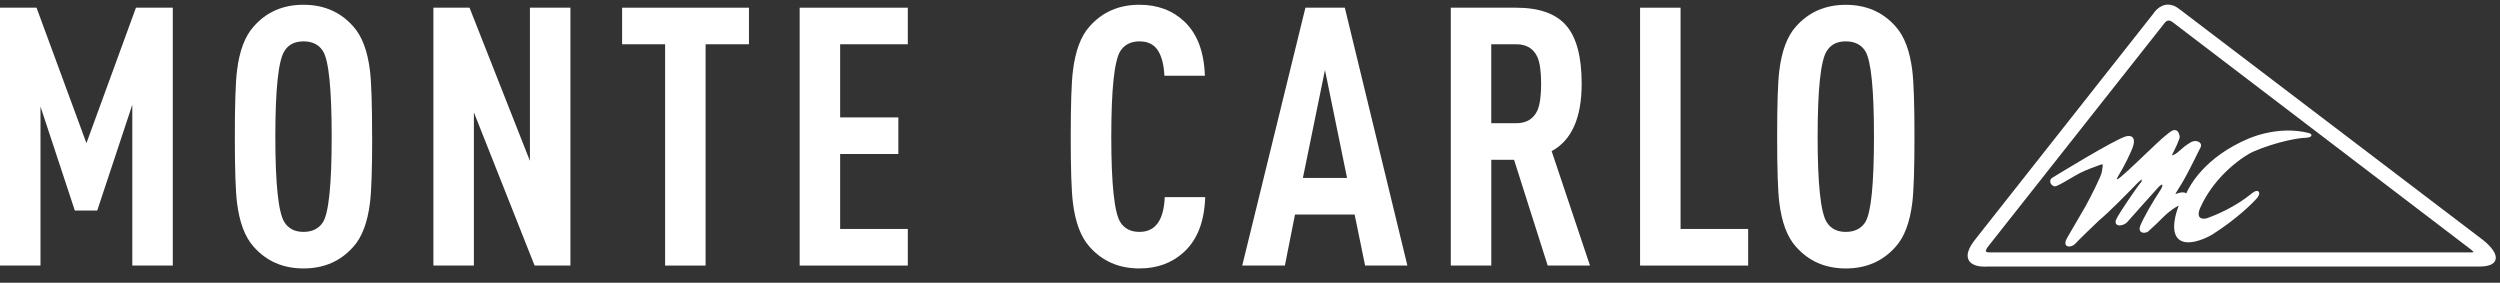 <svg xmlns="http://www.w3.org/2000/svg" fill="none" viewBox="0 0 168 19" height="19" width="168">
<rect x="0" y="0" width="168" height="19" fill="#333333" stroke="none"/>
<path fill="white" d="M11.612 17.846H8.891V7.04L6.535 14.146H5.028L2.721 7.161V17.846H0V0.517H2.455L5.808 9.62L9.136 0.517H11.612V17.846Z" clip-rule="evenodd" fill-rule="evenodd"></path>
<path fill="white" d="M22.289 9.182C22.289 5.986 22.096 4.072 21.706 3.436C21.43 2.998 20.992 2.78 20.396 2.78C19.799 2.78 19.382 2.998 19.109 3.436C18.706 4.086 18.502 6 18.502 9.182C18.502 12.363 18.706 14.277 19.109 14.927C19.385 15.365 19.813 15.583 20.396 15.583C20.978 15.583 21.43 15.365 21.706 14.927C22.096 14.294 22.289 12.381 22.289 9.182ZM25.01 9.182C25.01 11.341 24.962 12.816 24.865 13.611C24.703 14.941 24.331 15.932 23.748 16.578C22.889 17.552 21.772 18.039 20.396 18.039C19.02 18.039 17.902 17.552 17.044 16.578C16.461 15.929 16.088 14.941 15.926 13.611C15.829 12.816 15.781 11.341 15.781 9.182C15.781 7.022 15.829 5.547 15.926 4.753C16.088 3.423 16.461 2.431 17.044 1.785C17.899 0.807 19.016 0.32 20.392 0.32C21.768 0.32 22.886 0.807 23.744 1.782C24.327 2.431 24.7 3.419 24.862 4.749C24.958 5.544 25.006 7.022 25.006 9.178L25.01 9.182Z" clip-rule="evenodd" fill-rule="evenodd"></path>
<path fill="white" d="M38.332 17.846H35.925L31.845 7.551V17.846H29.124V0.517H31.552L35.611 10.812V0.517H38.332V17.846Z" clip-rule="evenodd" fill-rule="evenodd"></path>
<path fill="white" d="M50.33 2.974H47.416V17.846H44.695V2.974H41.805V0.517H50.33V2.974Z" clip-rule="evenodd" fill-rule="evenodd"></path>
<path fill="white" d="M61.004 17.846H53.737V0.517H61.004V2.974H56.458V7.89H60.369V10.349H56.458V15.386H61.004V17.846Z" clip-rule="evenodd" fill-rule="evenodd"></path>
<path fill="white" d="M80.989 13.244C80.94 14.882 80.461 16.115 79.554 16.944C78.761 17.673 77.764 18.039 76.567 18.039C75.191 18.039 74.074 17.552 73.215 16.578C72.632 15.929 72.26 14.941 72.098 13.611C72.001 12.833 71.953 11.365 71.953 9.206C71.953 7.047 72.001 5.571 72.098 4.777C72.26 3.43 72.632 2.431 73.215 1.782C74.074 0.807 75.191 0.32 76.567 0.32C77.781 0.32 78.785 0.693 79.582 1.44C80.457 2.265 80.916 3.485 80.968 5.091H78.247C78.216 4.362 78.068 3.792 77.809 3.388C77.55 2.984 77.136 2.78 76.571 2.78C76.005 2.78 75.557 2.998 75.284 3.436C74.881 4.086 74.678 6 74.678 9.182C74.678 12.363 74.881 14.277 75.284 14.927C75.56 15.365 75.988 15.583 76.571 15.583C77.64 15.583 78.206 14.806 78.271 13.248H80.992L80.989 13.244Z" clip-rule="evenodd" fill-rule="evenodd"></path>
<path fill="white" d="M90.521 11.956L89.038 4.704L87.555 11.956H90.517H90.521ZM94.576 17.846H91.735L91.031 14.415H87.024L86.344 17.846H83.478L87.724 0.517H90.372L94.576 17.846Z" clip-rule="evenodd" fill-rule="evenodd"></path>
<path fill="white" d="M103.564 5.627C103.564 4.832 103.484 4.238 103.322 3.851C103.064 3.267 102.584 2.974 101.888 2.974H100.212V8.28H101.888C102.584 8.28 103.06 7.986 103.322 7.403C103.484 7.012 103.564 6.421 103.564 5.627ZM106.847 17.846H104.005L101.746 10.74H100.215V17.846H97.494V0.517H101.867C103.436 0.517 104.567 0.918 105.257 1.723C105.947 2.525 106.288 3.827 106.288 5.63C106.288 7.917 105.616 9.427 104.271 10.156L106.847 17.846Z" clip-rule="evenodd" fill-rule="evenodd"></path>
<path fill="white" d="M117.476 17.846H110.213V0.517H112.934V15.386H117.476V17.846Z" clip-rule="evenodd" fill-rule="evenodd"></path>
<path fill="white" d="M125.931 9.182C125.931 5.986 125.738 4.072 125.349 3.437C125.073 2.998 124.635 2.78 124.038 2.78C123.442 2.78 123.024 2.998 122.752 3.437C122.348 4.086 122.145 6 122.145 9.182C122.145 12.364 122.348 14.277 122.752 14.927C123.028 15.366 123.455 15.583 124.038 15.583C124.621 15.583 125.073 15.366 125.349 14.927C125.738 14.295 125.931 12.381 125.931 9.182ZM128.652 9.182C128.652 11.341 128.604 12.816 128.508 13.611C128.346 14.941 127.973 15.932 127.39 16.578C126.532 17.552 125.414 18.04 124.038 18.04C122.662 18.04 121.545 17.552 120.686 16.578C120.103 15.929 119.731 14.941 119.569 13.611C119.472 12.816 119.424 11.341 119.424 9.182C119.424 7.023 119.472 5.547 119.569 4.753C119.731 3.423 120.103 2.431 120.686 1.785C121.545 0.811 122.662 0.324 124.038 0.324C125.414 0.324 126.532 0.811 127.39 1.785C127.973 2.435 128.346 3.423 128.508 4.753C128.604 5.547 128.652 7.026 128.652 9.182Z" clip-rule="evenodd" fill-rule="evenodd"></path>
<path fill="white" d="M145.741 1.381C145.589 1.381 145.489 1.509 145.479 1.523L133.578 16.592C133.45 16.772 133.44 16.868 133.45 16.892C133.467 16.927 133.574 16.962 133.674 16.962H166.068C166.15 16.962 166.202 16.951 166.233 16.941C166.202 16.91 166.137 16.834 166.057 16.775L145.99 1.481C145.9 1.416 145.817 1.381 145.738 1.381H145.741ZM133.357 17.919C133.04 17.919 132.481 17.86 132.288 17.459C132.122 17.117 132.281 16.654 132.767 16.05L144.717 0.901C144.717 0.901 145.072 0.31 145.693 0.31C145.945 0.31 146.2 0.41 146.448 0.607L166.864 16.133C167.033 16.264 167.871 16.948 167.692 17.473C167.592 17.767 167.23 17.912 166.585 17.912H133.536C133.502 17.919 133.447 17.919 133.36 17.919H133.357Z" clip-rule="evenodd" fill-rule="evenodd"></path>
<path fill="white" d="M139.04 16.564C138.94 16.564 138.864 16.526 138.823 16.457C138.761 16.35 138.792 16.195 138.916 15.977C139.016 15.794 139.264 15.373 139.516 14.944C139.764 14.523 140.016 14.094 140.144 13.87C140.478 13.255 141.223 11.814 141.247 11.531C141.254 11.462 141.264 11.389 141.278 11.32C141.295 11.22 141.32 11.082 141.292 11.051C141.289 11.044 141.271 11.044 141.264 11.044C141.24 11.044 141.199 11.051 141.12 11.082C141.037 11.113 140.944 11.147 140.84 11.185C140.433 11.334 139.878 11.541 139.454 11.804L139.312 11.887C138.899 12.129 138.385 12.433 138.178 12.505C138.154 12.515 138.123 12.522 138.092 12.522C137.954 12.522 137.812 12.398 137.781 12.242C137.75 12.098 137.826 11.973 137.978 11.907C138.133 11.811 142.054 9.403 142.847 9.168C142.923 9.147 142.992 9.137 143.054 9.137C143.206 9.137 143.289 9.202 143.33 9.254C143.409 9.358 143.423 9.513 143.372 9.724C143.261 10.173 142.658 11.327 142.434 11.676L142.409 11.717C142.365 11.793 142.24 11.997 142.258 12.049C142.258 12.049 142.268 12.049 142.285 12.049C142.444 12.004 143.434 11.061 144.158 10.37C144.73 9.824 145.272 9.313 145.486 9.14C145.53 9.106 145.575 9.068 145.62 9.033C145.806 8.881 145.982 8.739 146.144 8.739C146.396 8.739 146.455 9.061 146.475 9.168C146.506 9.32 146.141 10.056 145.982 10.363C145.965 10.391 145.948 10.418 145.941 10.439C145.965 10.439 146.003 10.429 146.058 10.408C146.234 10.339 146.355 10.232 146.506 10.094C146.665 9.949 146.865 9.772 147.196 9.576C147.3 9.513 147.413 9.479 147.531 9.479C147.686 9.479 147.82 9.544 147.879 9.648C147.927 9.731 147.924 9.831 147.865 9.928C147.831 9.987 147.755 10.142 147.655 10.346C147.341 10.982 146.817 12.046 146.437 12.612C146.389 12.702 146.334 12.781 146.293 12.851C146.248 12.92 146.193 13.003 146.199 13.027C146.199 13.027 146.199 13.03 146.21 13.037C146.293 13.003 146.489 12.927 146.672 12.927C146.782 12.927 146.862 12.954 146.92 12.992C147.127 12.515 148.138 10.55 151.152 9.292C151.535 9.137 152.552 8.771 153.762 8.771C154.238 8.771 154.7 8.826 155.135 8.936C155.197 8.954 155.342 8.992 155.328 9.099C155.307 9.258 154.9 9.265 154.852 9.265C154.566 9.265 153.038 9.489 151.404 10.197C150.941 10.394 148.862 11.683 147.841 13.994C147.734 14.253 147.72 14.454 147.8 14.571C147.869 14.675 147.996 14.695 148.093 14.695C148.165 14.695 148.241 14.685 148.324 14.661C148.841 14.474 150.183 13.935 151.324 12.996C151.459 12.885 151.573 12.83 151.662 12.83C151.724 12.83 151.776 12.861 151.804 12.913C151.848 12.999 151.807 13.137 151.7 13.279C151.445 13.586 150.348 14.692 148.679 15.752C148.441 15.901 147.682 16.285 147.055 16.285C146.537 16.285 146.213 16.025 146.127 15.535C146.017 14.954 146.279 14.163 146.41 13.814C146.203 13.918 145.813 14.149 145.348 14.613C145.096 14.879 144.765 15.179 144.475 15.445L144.365 15.549C144.303 15.604 144.179 15.642 144.068 15.642C143.958 15.642 143.872 15.601 143.823 15.531C143.761 15.442 143.768 15.307 143.841 15.134C143.989 14.751 144.634 13.586 145.175 12.781C145.31 12.581 145.327 12.446 145.306 12.408C145.306 12.408 145.303 12.408 145.299 12.408C145.251 12.408 145.179 12.446 145.079 12.543C144.73 12.923 143.12 14.723 142.954 14.92C142.854 15.044 142.623 15.148 142.437 15.148C142.302 15.148 142.237 15.093 142.206 15.048C142.158 14.979 142.154 14.882 142.199 14.764C142.396 14.315 143.716 12.412 143.875 12.253C143.923 12.184 143.944 12.087 143.934 12.059C143.934 12.07 143.861 12.08 143.654 12.287L143.461 12.484C142.892 13.065 141.709 14.274 141.061 14.809C140.792 15.062 139.637 16.171 139.444 16.392C139.337 16.499 139.171 16.568 139.033 16.568L139.04 16.564Z" clip-rule="evenodd" fill-rule="evenodd"></path>
</svg>
